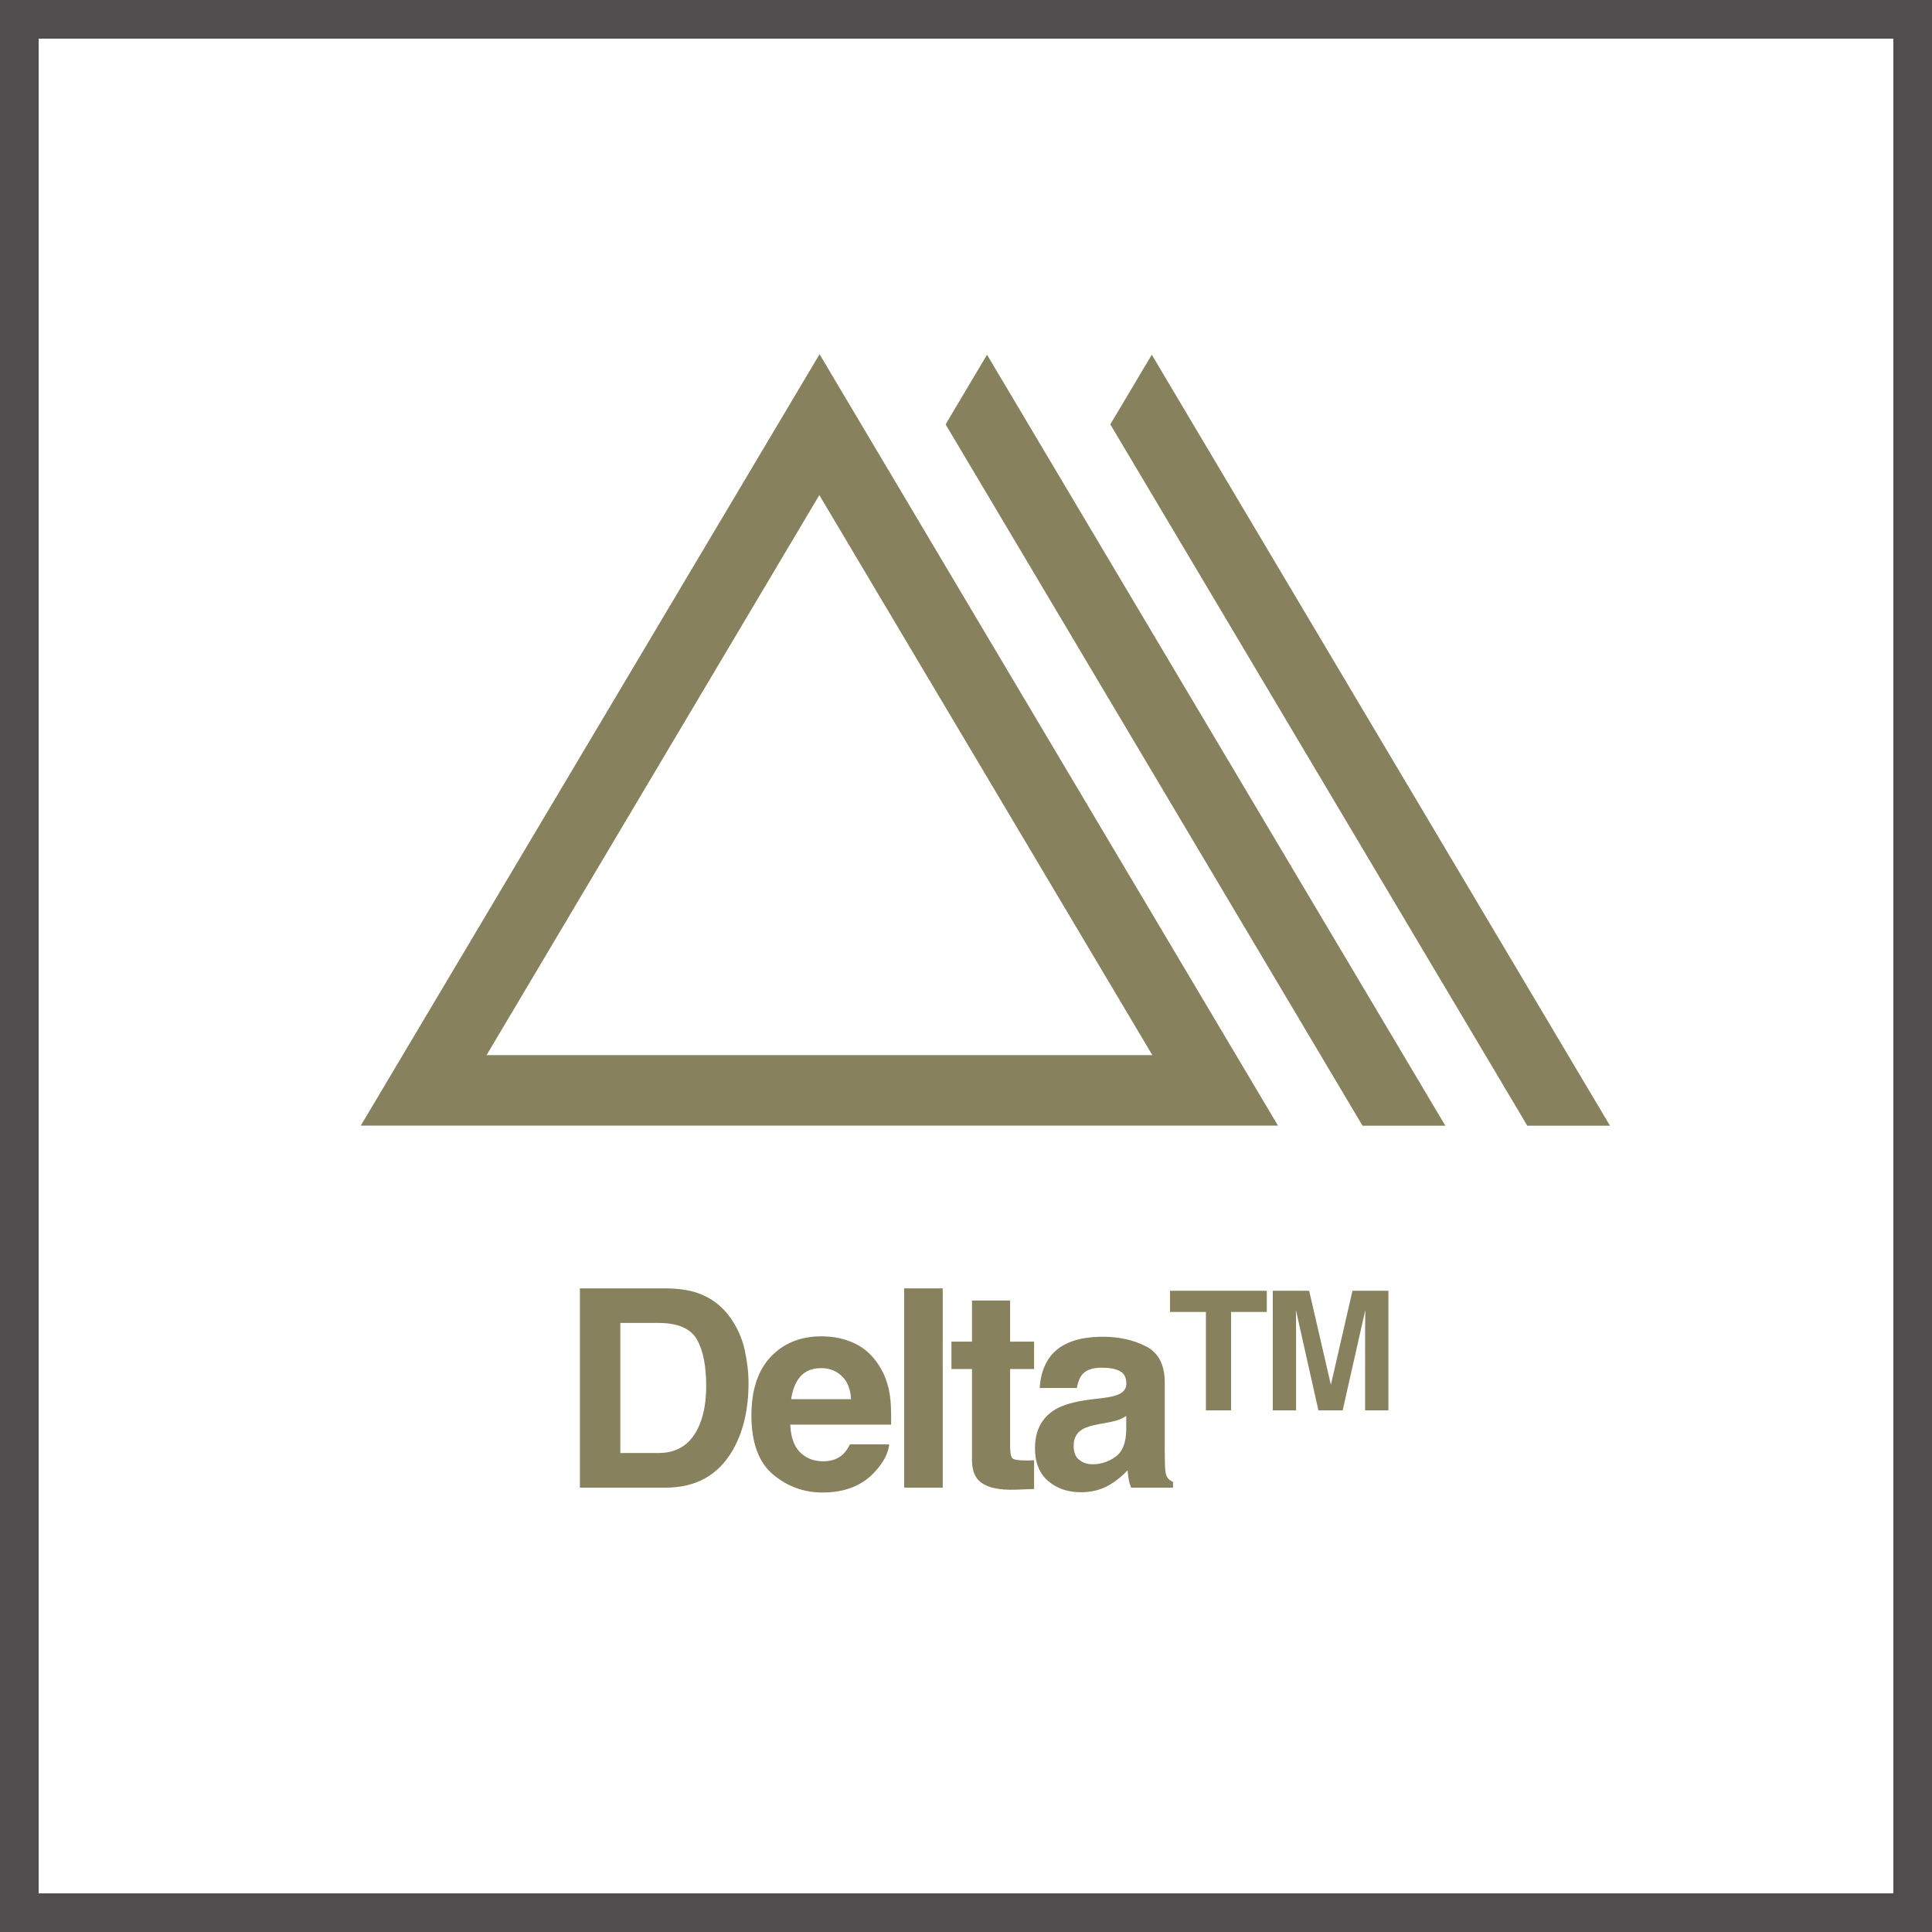 <svg xmlns="http://www.w3.org/2000/svg" fill="none" viewBox="0 0 50 50" height="50" width="50">
<rect stroke="#4F4D4D" height="49" width="49" y="0.5" x="0.5"></rect>
<path fill="#87815E" d="M17.23 38.5H15.008V33.342H17.23C17.55 33.347 17.816 33.384 18.028 33.454C18.39 33.573 18.682 33.791 18.906 34.108C19.086 34.365 19.208 34.643 19.274 34.941C19.339 35.24 19.372 35.524 19.372 35.795C19.372 36.481 19.234 37.062 18.959 37.538C18.585 38.179 18.009 38.5 17.23 38.5ZM18.032 34.658C17.866 34.378 17.538 34.238 17.048 34.238H16.054V37.604H17.048C17.557 37.604 17.911 37.353 18.112 36.852C18.222 36.577 18.276 36.249 18.276 35.868C18.276 35.344 18.195 34.94 18.032 34.658ZM23.013 37.38C22.988 37.606 22.87 37.836 22.66 38.07C22.333 38.441 21.876 38.626 21.288 38.626C20.803 38.626 20.375 38.47 20.004 38.157C19.633 37.844 19.447 37.336 19.447 36.631C19.447 35.971 19.614 35.465 19.948 35.113C20.284 34.76 20.719 34.584 21.253 34.584C21.57 34.584 21.856 34.644 22.11 34.763C22.365 34.882 22.575 35.069 22.74 35.326C22.89 35.552 22.986 35.815 23.031 36.113C23.056 36.288 23.067 36.54 23.062 36.869H20.452C20.466 37.252 20.586 37.52 20.812 37.674C20.95 37.77 21.115 37.818 21.309 37.818C21.514 37.818 21.681 37.759 21.809 37.643C21.879 37.58 21.941 37.492 21.995 37.38H23.013ZM22.026 36.211C22.01 35.948 21.93 35.748 21.785 35.613C21.643 35.475 21.465 35.407 21.253 35.407C21.022 35.407 20.842 35.479 20.714 35.623C20.588 35.768 20.509 35.964 20.476 36.211H22.026ZM23.4 33.342H24.398V38.5H23.4V33.342ZM26.762 37.79V38.535L26.289 38.553C25.818 38.569 25.496 38.487 25.323 38.307C25.211 38.193 25.155 38.017 25.155 37.779V35.431H24.623V34.721H25.155V33.657H26.142V34.721H26.762V35.431H26.142V37.447C26.142 37.603 26.162 37.701 26.202 37.741C26.241 37.778 26.363 37.797 26.566 37.797C26.596 37.797 26.628 37.797 26.66 37.797C26.695 37.794 26.729 37.792 26.762 37.79ZM27.187 35.099C27.451 34.763 27.903 34.595 28.545 34.595C28.962 34.595 29.333 34.678 29.658 34.843C29.982 35.009 30.144 35.321 30.144 35.781V37.531C30.144 37.652 30.146 37.799 30.151 37.972C30.158 38.102 30.178 38.191 30.211 38.237C30.243 38.284 30.292 38.323 30.358 38.353V38.5H29.273C29.242 38.423 29.221 38.351 29.21 38.283C29.198 38.215 29.189 38.138 29.182 38.052C29.044 38.201 28.886 38.328 28.706 38.434C28.491 38.557 28.249 38.619 27.978 38.619C27.633 38.619 27.347 38.521 27.121 38.325C26.897 38.127 26.785 37.847 26.785 37.485C26.785 37.016 26.965 36.677 27.327 36.467C27.525 36.353 27.817 36.271 28.202 36.222L28.541 36.18C28.726 36.157 28.858 36.127 28.937 36.092C29.079 36.032 29.15 35.937 29.15 35.809C29.15 35.653 29.096 35.545 28.986 35.487C28.878 35.426 28.72 35.396 28.51 35.396C28.274 35.396 28.108 35.454 28.009 35.571C27.939 35.657 27.893 35.774 27.869 35.921H26.907C26.928 35.587 27.021 35.313 27.187 35.099ZM27.929 37.779C28.022 37.856 28.137 37.895 28.272 37.895C28.487 37.895 28.684 37.832 28.863 37.706C29.045 37.58 29.14 37.35 29.147 37.016V36.645C29.084 36.685 29.02 36.718 28.954 36.743C28.891 36.767 28.804 36.789 28.692 36.81L28.468 36.852C28.258 36.889 28.108 36.935 28.017 36.988C27.863 37.079 27.786 37.22 27.786 37.412C27.786 37.582 27.833 37.705 27.929 37.779ZM32.785 33.405V33.953H31.86V36.5H31.209V33.953H30.279V33.405H32.785ZM33.542 36.5H32.94V33.405H33.881L34.443 35.839L35.002 33.405H35.932V36.5H35.329V34.407C35.329 34.346 35.33 34.263 35.331 34.155C35.333 34.046 35.334 33.962 35.334 33.903L34.748 36.5H34.12L33.538 33.903C33.538 33.962 33.539 34.046 33.541 34.155C33.542 34.263 33.542 34.346 33.542 34.407V36.5Z"></path>
<path fill="#87815E" d="M21.204 12.813L29.823 27.307H12.592L21.204 12.813ZM21.21 9.167L9.337 29.131H33.074L21.21 9.167Z"></path>
<path fill="#87815E" d="M24.472 10.983L35.263 29.134H37.406L25.544 9.18L24.472 10.983Z"></path>
<path fill="#87815E" d="M28.735 10.983L39.527 29.134H41.667L29.808 9.18L28.735 10.983Z"></path>
</svg>
